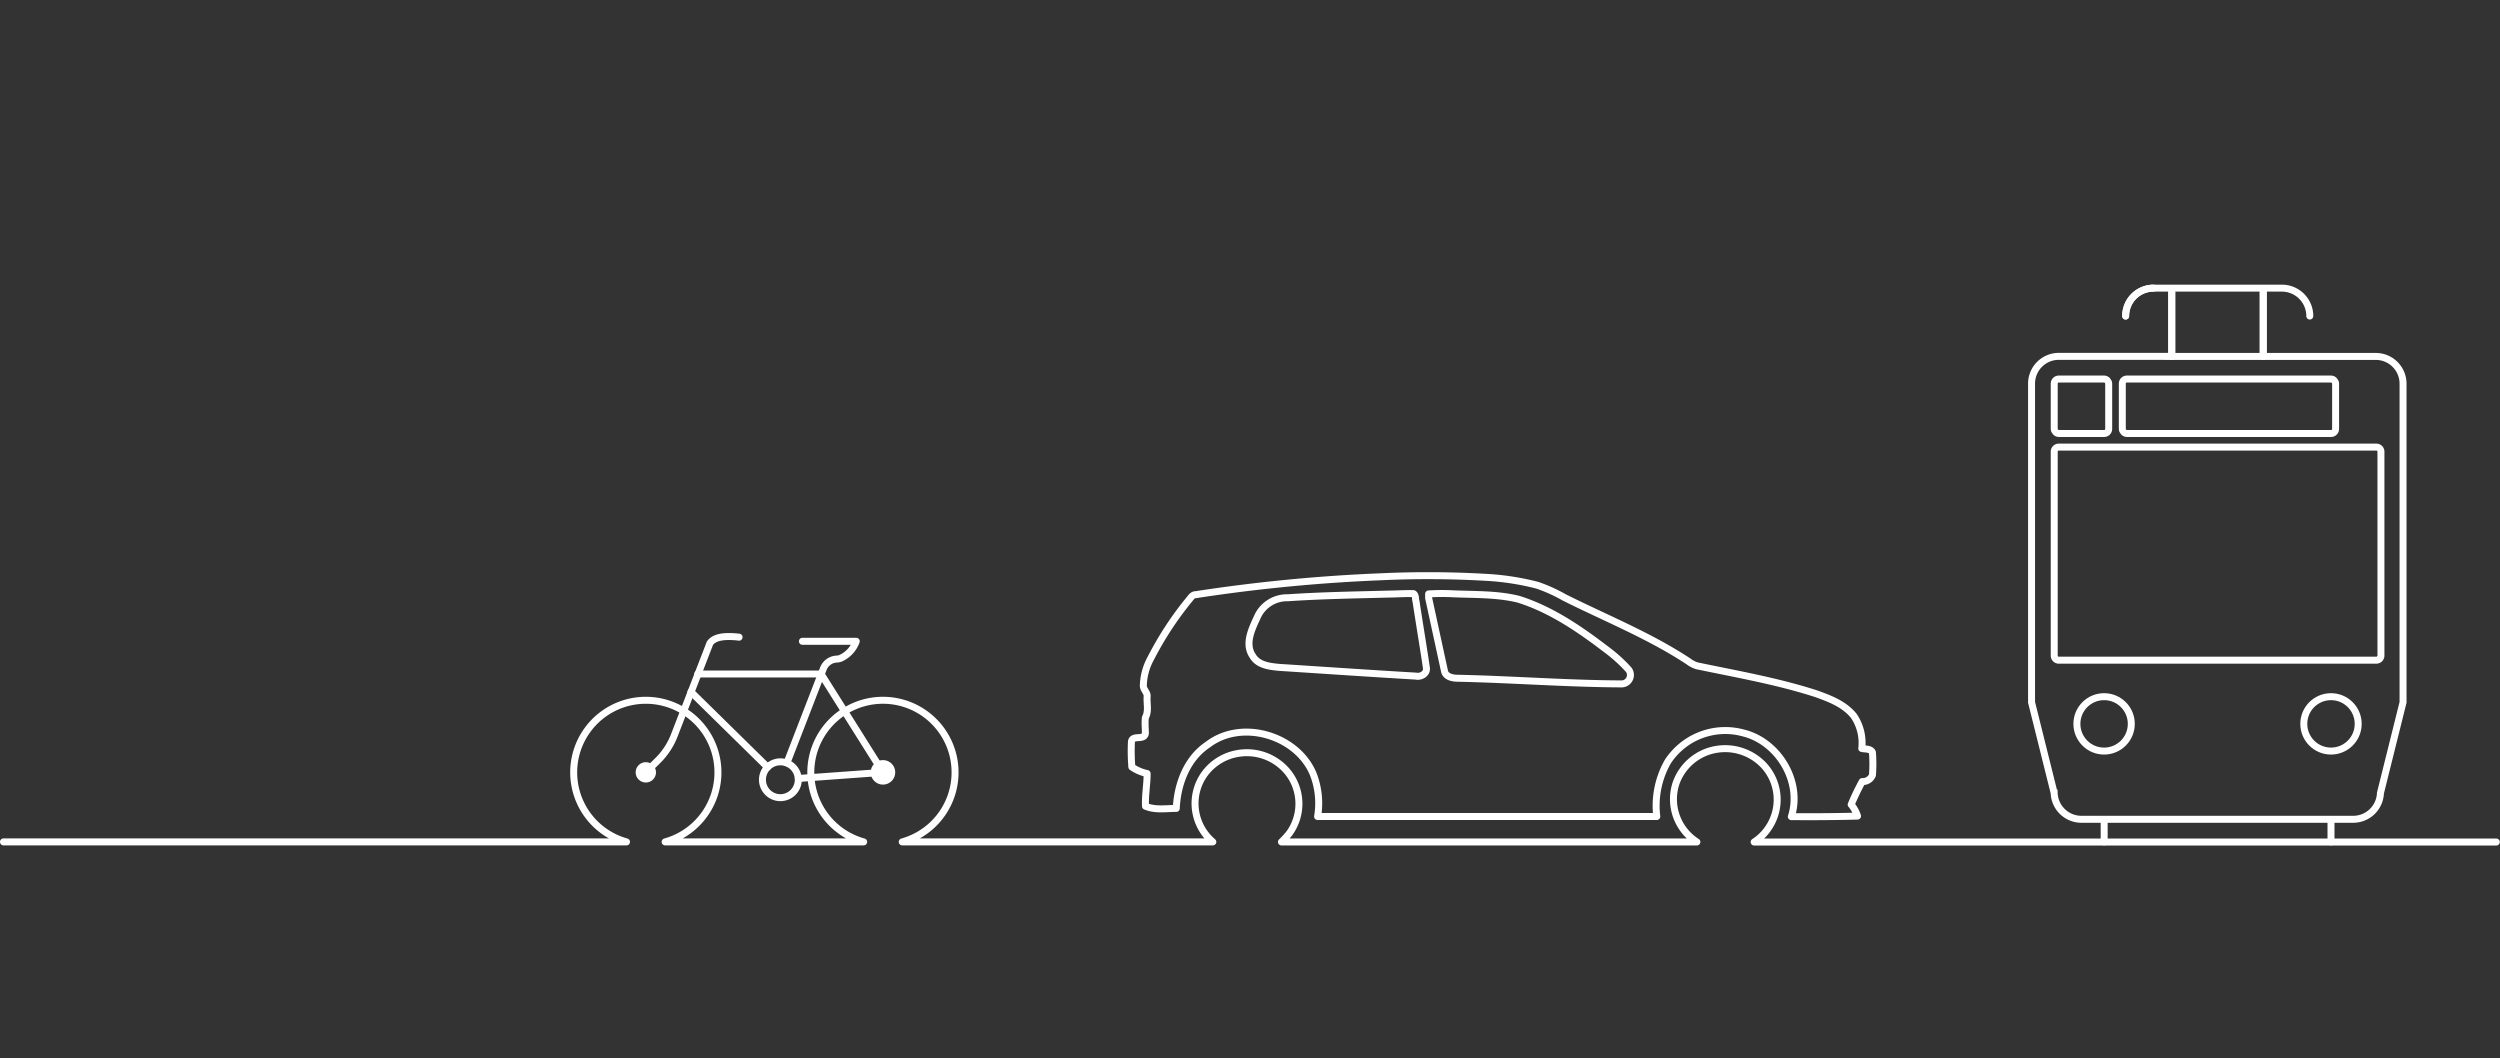 <?xml version="1.0" encoding="UTF-8"?>
<svg xmlns="http://www.w3.org/2000/svg" width="358.42" height="151.7" viewBox="0 0 358.42 151.7">
  <rect x="0" y="0" width="358.42" height="151.7" fill="#333333" stroke="none"/>
  <defs>
    <style>
      .cls-1, .cls-3, .cls-4 {
        fill: none;
      }

      .cls-1, .cls-2, .cls-3 {
        stroke: #fff;
      }

      .cls-1, .cls-2 {
        stroke-linecap: round;
        stroke-linejoin: round;
      }

      .cls-2 {
        fill: #fff;
      }

      .cls-3 {
        stroke-miterlimit: 10;
      }
    </style>
  </defs>
  <g id="Ebene_2" data-name="Ebene 2">
    <g id="mobilität">
      <g>
        <g>
          <circle class="cls-1" cx="111.88" cy="111.79" r="2.57"></circle>
          <circle class="cls-2" cx="92.59" cy="110.73" r="0.96"></circle>
          <circle class="cls-2" cx="126.59" cy="110.73" r="1.26"></circle>
          <polyline class="cls-1" points="114.45 111.61 126.59 110.73 117.72 96.63 100.03 96.63"></polyline>
          <line class="cls-1" x1="99.06" y1="99.19" x2="110.05" y2="109.99"></line>
          <path class="cls-1" d="M112.82,109.37l5.25-13.57A2.15,2.15,0,0,1,120,94.49a2,2,0,0,0,.51-.11,4.22,4.22,0,0,0,2.25-2.44h-7.72"></path>
          <path class="cls-1" d="M92.59,110.73l1.69-1.67a10.25,10.25,0,0,0,2.42-3.7l5.08-13.14c.52-.74,1.67-1.16,4.18-.87"></path>
          <path class="cls-1" d="M198,82.69a143.57,143.57,0,0,1,15,.08,37.19,37.19,0,0,1,7.42,1.14,23.09,23.09,0,0,1,3.86,1.75c6,3,12.18,5.47,17.76,9.14a4.1,4.1,0,0,0,1.22.65c5.73,1.2,11.52,2.2,17.09,4,2,.71,4.08,1.51,5.43,3.19a6.93,6.93,0,0,1,1.14,4.67c.51.11,1.29,0,1.53.57a21.9,21.9,0,0,1,0,3.24,1.48,1.48,0,0,1-1.47.93,34.39,34.39,0,0,0-1.58,3.3,5,5,0,0,1,.91,1.65c-3.16.09-6.33.1-9.49.08,1.61-5-1.86-10.77-6.89-12a9.84,9.84,0,0,0-10.83,4.13,12.8,12.8,0,0,0-1.57,7.85q-24.32,0-48.63,0a11.48,11.48,0,0,0-.66-6.17c-2.36-5.52-10.26-7.83-15.08-4.13-3,2-4.36,5.65-4.52,9.14-1.46,0-3,.28-4.41-.31-.08-1.57.24-3.12.23-4.69a6,6,0,0,1-2.19-.94,28.68,28.68,0,0,1-.06-3.59c.1-1.1,1.84-.13,2-1.23,0-.75-.09-1.5,0-2.26.51-.93.18-2,.25-3,.08-.63-.6-1-.54-1.67A8.6,8.6,0,0,1,165,94.35a47.35,47.35,0,0,1,5.52-8.42c.24-.29.47-.68.9-.67A238,238,0,0,1,198,82.69Z"></path>
          <path class="cls-1" d="M204.82,85.15v.59q1.13,5.2,2.26,10.41c.15.92,1.22,1.1,2,1.09,7.82.17,15.63.78,23.45.81a1.28,1.28,0,0,0,1-2,21.38,21.38,0,0,0-3.23-2.93c-3.85-2.94-7.94-5.75-12.6-7.21-3-.74-6.14-.65-9.21-.77A31.22,31.22,0,0,0,204.82,85.15Z"></path>
          <path class="cls-1" d="M199.2,85.17c-4.85.13-9.71.2-14.55.53a4.66,4.66,0,0,0-4.29,2.55c-.8,1.76-2,4-.76,5.8.77,1.32,2.42,1.5,3.79,1.63,6.52.42,13.05.87,19.58,1.25.77.17,1.7-.38,1.52-1.25-.46-3.15-1-6.29-1.47-9.43-.13-.36,0-.91-.37-1.14C201.5,85.07,200.35,85.16,199.2,85.17Z"></path>
          <path class="cls-1" d="M.5,120.7H89.82a10.34,10.34,0,1,1,5.54,0h28.46a10.34,10.34,0,1,1,5.53,0h44.53a7.23,7.23,0,0,1-1.1-9.85,7.43,7.43,0,0,1,4.91-2.86,7.57,7.57,0,0,1,6.77,2.51,7.23,7.23,0,0,1,.37,9,12.33,12.33,0,0,1-1.11,1.21h59.56a7.28,7.28,0,0,1-3-8.39,7.41,7.41,0,0,1,5.9-4.9,7.61,7.61,0,0,1,6.7,2.32,7.24,7.24,0,0,1,.38,9.35,7,7,0,0,1-1.77,1.63h106.4"></path>
          <g>
            <circle class="cls-3" cx="301.66" cy="103.78" r="3.9"></circle>
            <circle class="cls-3" cx="334.19" cy="103.78" r="3.9"></circle>
            <path class="cls-3" d="M340.7,64.1H295.16a.65.65,0,0,0-.65.65V94a.65.65,0,0,0,.65.65H340.7a.66.66,0,0,0,.65-.65V64.75A.65.65,0,0,0,340.7,64.1Z"></path>
            <rect class="cls-3" x="294.51" y="54.34" width="7.81" height="7.81" rx="0.65"></rect>
            <rect class="cls-3" x="304.27" y="54.34" width="30.58" height="7.81" rx="0.65"></rect>
            <path class="cls-3" d="M310.77,51.09H295.16a3.91,3.91,0,0,0-3.9,3.9v45.54a.44.44,0,0,0,0,.16l3.24,13a3.91,3.91,0,0,0,3.89,3.77h39a3.91,3.91,0,0,0,3.89-3.77l3.24-13a.44.44,0,0,0,0-.16V55a3.91,3.91,0,0,0-3.9-3.9H310.77Z"></path>
          </g>
          <line class="cls-1" x1="301.67" y1="120.7" x2="301.67" y2="117.63"></line>
          <line class="cls-1" x1="334.19" y1="120.7" x2="334.19" y2="117.63"></line>
          <line class="cls-1" x1="311.36" y1="51.09" x2="311.36" y2="41.87"></line>
          <line class="cls-1" x1="324.46" y1="51.09" x2="324.46" y2="41.87"></line>
          <path class="cls-1" d="M304.75,45.31h0a4,4,0,0,1,4-4"></path>
          <line class="cls-1" x1="311.36" y1="51.09" x2="311.36" y2="41.87"></line>
          <path class="cls-1" d="M304.75,45.31h0a4,4,0,0,1,4-4h18.4a4,4,0,0,1,4,4h0"></path>
          <line class="cls-1" x1="324.49" y1="51.09" x2="324.49" y2="41.87"></line>
        </g>
        <rect class="cls-4" x="1.93" width="356" height="151.7"></rect>
      </g>
    </g>
  </g>
</svg>

